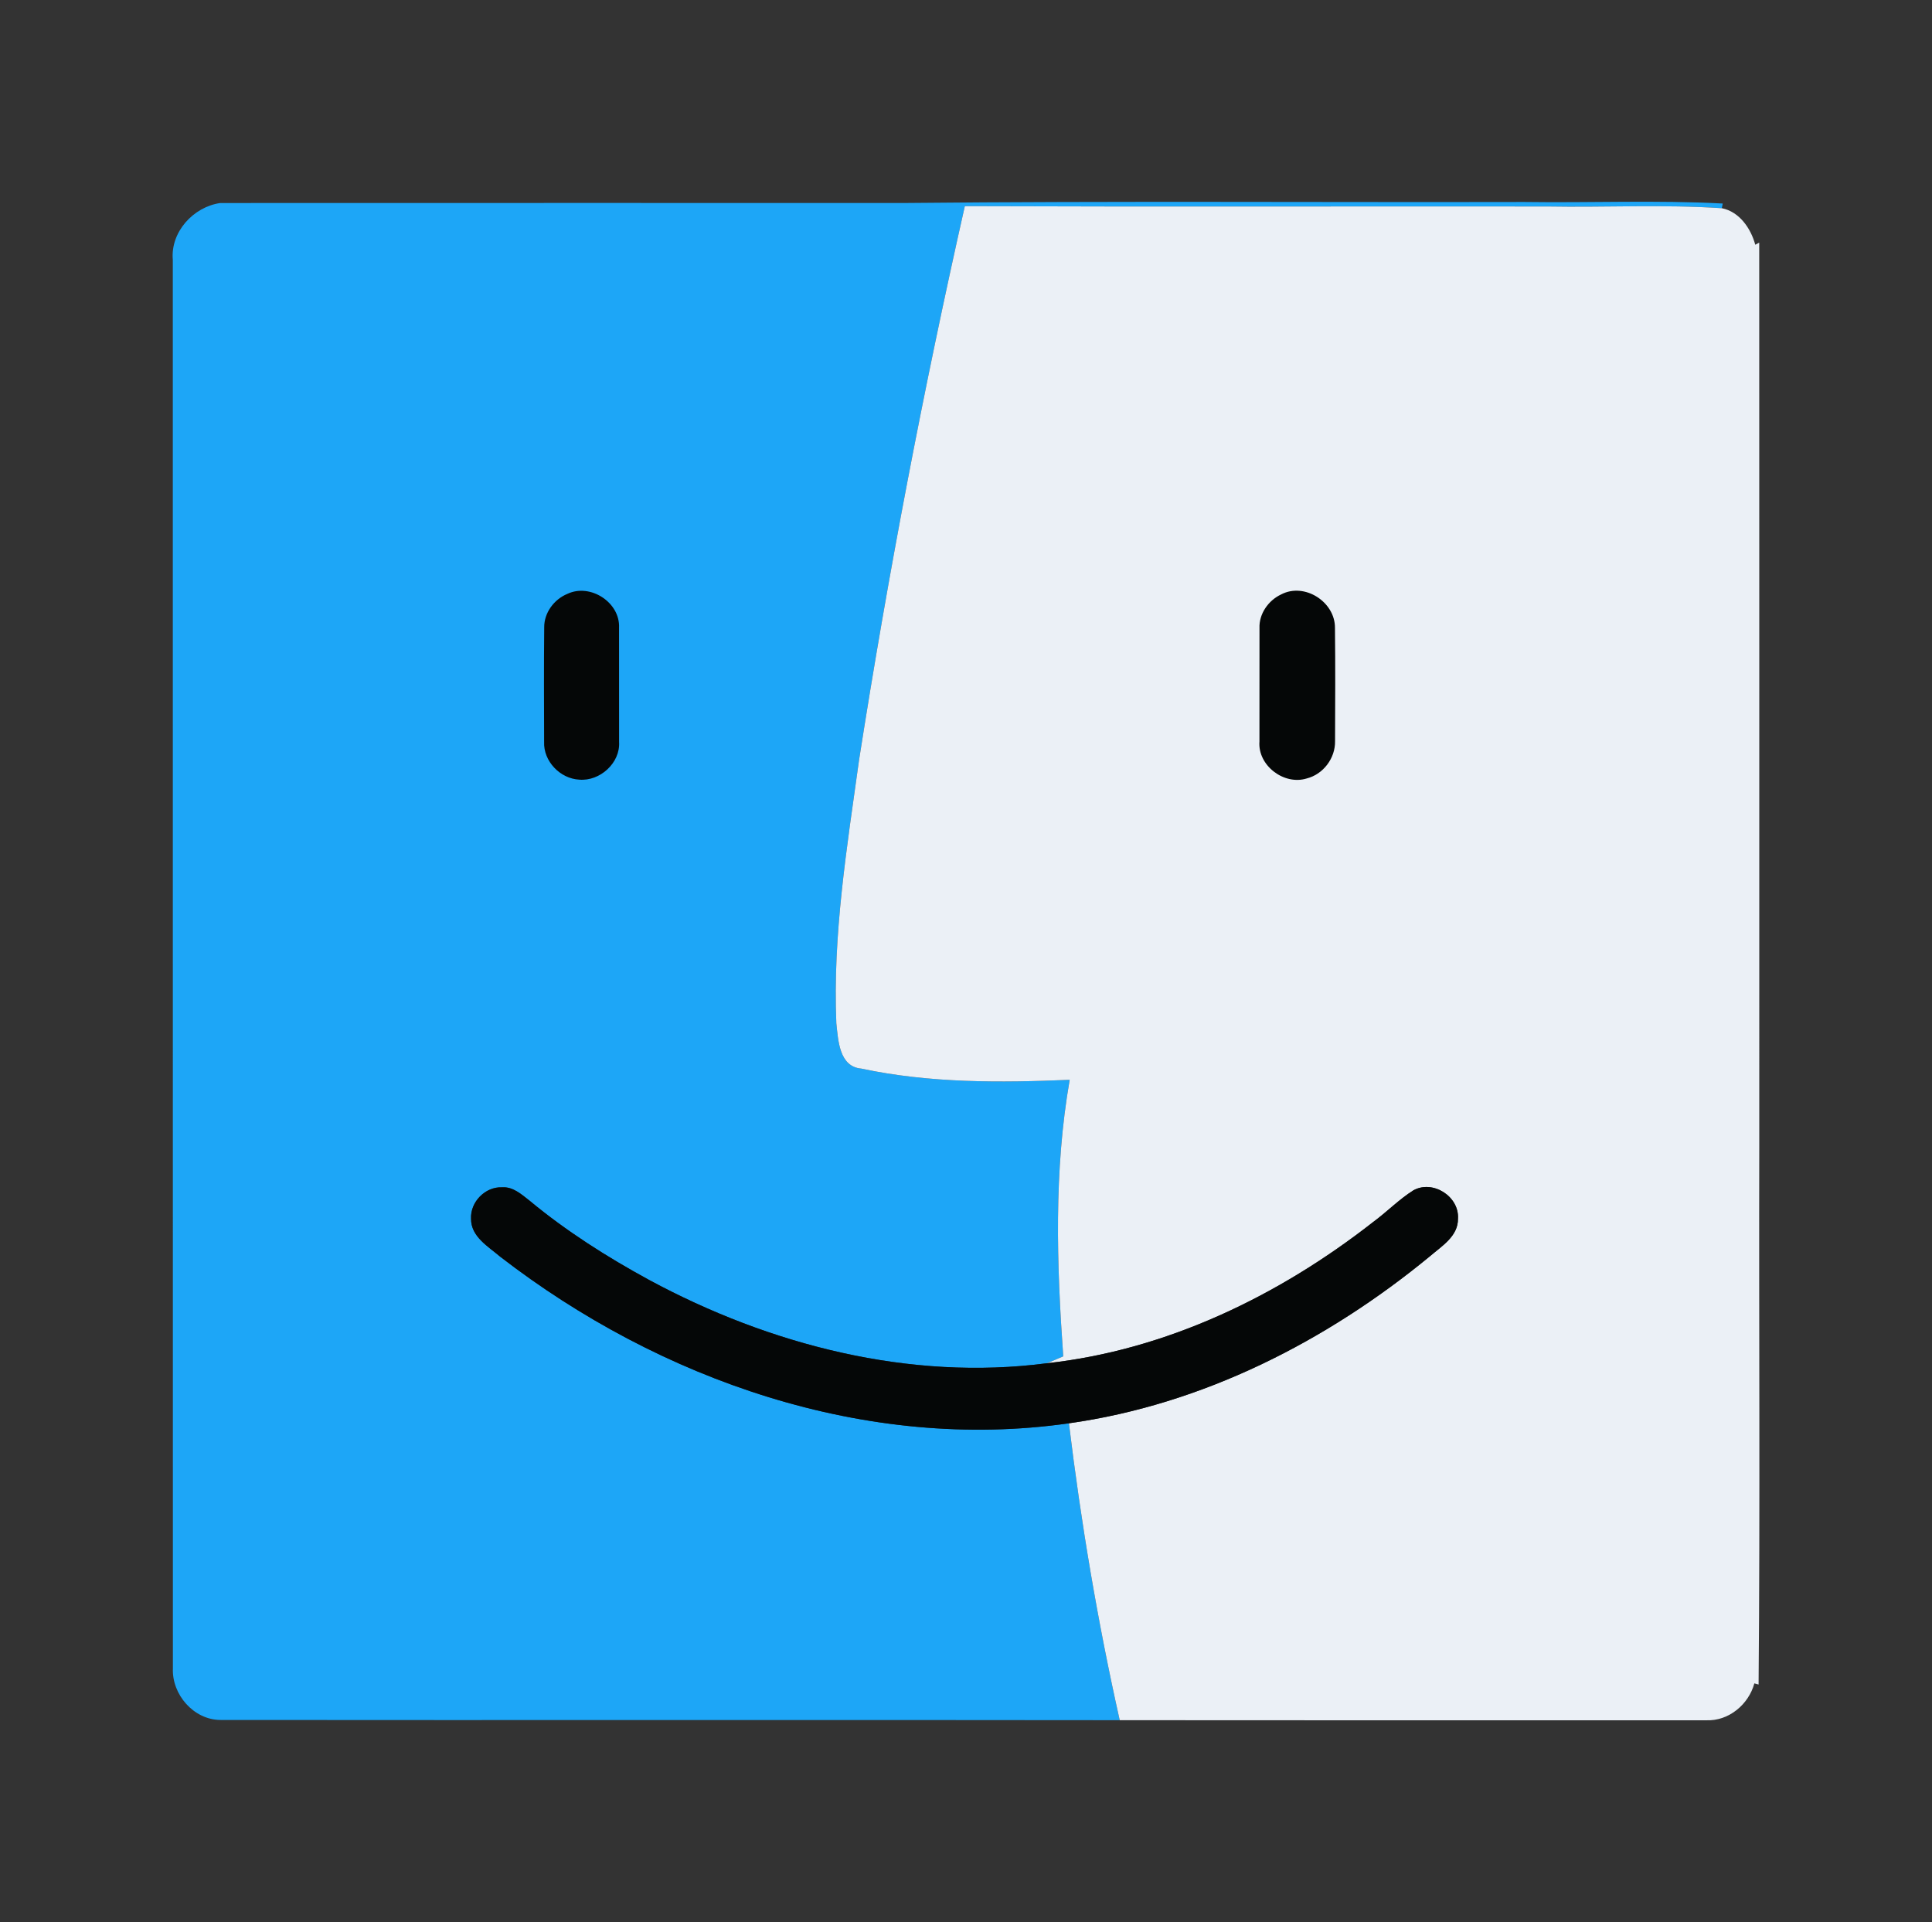 <svg xmlns:dc="http://purl.org/dc/elements/1.1/" xmlns:cc="http://creativecommons.org/ns#" xmlns:rdf="http://www.w3.org/1999/02/22-rdf-syntax-ns#" xmlns:svg="http://www.w3.org/2000/svg" xmlns="http://www.w3.org/2000/svg" xmlns:sodipodi="http://sodipodi.sourceforge.net/DTD/sodipodi-0.dtd" xmlns:inkscape="http://www.inkscape.org/namespaces/inkscape" width="425.197" height="423" id="svg9" viewBox="0 0 425.197 423" sodipodi:docname="mac.svg" inkscape:version="0.92.5 (2060ec1f9f, 2020-04-08)"><rect x="0" y="0" width="425.197" height="423" fill="#333333" stroke="none"/><defs id="defs13"></defs><g id="Layer1000"><path d="m 38.031,57.201 c -0.55,-6.16 4.53,-11.67 10.44,-12.52 50.36,-0.03 100.72,0 151.08,-0.01 45.3,-0.45 90.62,-0.12 135.93,-0.22 14.54,0.21 29.13,-0.43 43.66,0.34 -0.05,0.26 -0.15,0.78 -0.2,1.03 -12.79,-0.86 -25.64,-0.15 -38.46,-0.38 -42.71,-0.05 -85.43,0.09 -128.14,-0.07 -9.11,40.35 -16.89,81.03 -23.28,121.9 -2.66,19.19 -5.82,38.49 -5,57.92 0.41,3.74 0.62,9.56 5.49,9.98 15.05,3.22 30.57,3.12 45.87,2.47 -3.52,20.08 -2.86,40.61 -1.42,60.86 -1.22,0.51 -2.41,1.05 -3.62,1.52 -30.19,3.94 -60.96,-4.01 -87.51,-18.33 -9.27,-5.05 -18.24,-10.74 -26.37,-17.49 -1.75,-1.36 -3.61,-3.07 -5.99,-2.9 -3.69,-0.18 -7.03,3.21 -6.84,6.9 -0.05,3.95 3.77,6.11 6.42,8.37 35.12,27.13 80.59,43.05 125.16,36.66 2.66,21.95 6.34,43.77 11.18,65.34 -65.98,-0.09 -131.97,0.02 -197.96,-0.05 -5.87,-0.05 -10.67,-5.62 -10.42,-11.37 -0.03,-103.32 0,-206.63 -0.02,-309.95 z" style="fill:#1da6f7;fill-rule:evenodd" id="path2" inkscape:connector-curvature="0"></path><path d="m 189.061,167.272 c 6.39,-40.87 14.17,-81.55 23.28,-121.9 42.71,0.16 85.43,0.02 128.14,0.07 12.82,0.23 25.67,-0.48 38.46,0.38 3.86,0.77 6.38,4.42 7.36,8.04 l 0.87,-0.47 c 0.03,66.25 0,132.5 0.01,198.74 -0.1,39.53 0.2,79.07 -0.15,118.59 l -0.93,-0.25 c -1.26,4.64 -5.64,8.31 -10.55,8.12 -43.04,0 -86.08,0.03 -129.12,-0.02 -4.84,-21.57 -8.52,-43.39 -11.18,-65.34 29.38,-4.12 56.71,-18.03 79.46,-36.77 2.57,-2.22 6.22,-4.39 6.16,-8.25 0.32,-4.88 -5.49,-8.61 -9.79,-6.26 -3.2,2.02 -5.85,4.76 -8.88,6.99 -20.74,16.23 -45.44,28.19 -71.82,31.08 1.21,-0.47 2.4,-1.01 3.62,-1.52 -1.44,-20.25 -2.1,-40.78 1.42,-60.86 -15.3,0.65 -30.82,0.75 -45.87,-2.47 -4.87,-0.42 -5.08,-6.24 -5.49,-9.98 -0.82,-19.43 2.34,-38.73 5,-57.92 z" style="fill:#ebf0f6;fill-rule:evenodd" id="path4" inkscape:connector-curvature="0"></path><path d="m 103.671,268.202 c -0.19,-3.69 3.15,-7.08 6.84,-6.9 2.38,-0.17 4.24,1.54 5.99,2.9 8.13,6.75 17.1,12.44 26.37,17.49 26.55,14.32 57.32,22.27 87.51,18.33 26.38,-2.89 51.08,-14.85 71.82,-31.08 3.03,-2.23 5.68,-4.97 8.88,-6.99 4.3,-2.35 10.11,1.38 9.79,6.26 0.06,3.86 -3.59,6.03 -6.16,8.25 -22.75,18.74 -50.08,32.65 -79.46,36.77 -44.57,6.39 -90.04,-9.53 -125.16,-36.66 -2.65,-2.26 -6.47,-4.42 -6.42,-8.37 z m 21.21,-137.51 c 5.03,-2.38 11.62,1.88 11.36,7.46 0.02,8.38 0.02,16.75 0.01,25.12 0.29,4.64 -4.22,8.7 -8.76,8.31 -4.22,-0.21 -7.93,-4.07 -7.74,-8.33 -0.03,-8.39 -0.06,-16.77 0.02,-25.15 -0.05,-3.23 2.17,-6.21 5.11,-7.41 z m 157.07,0.13 c 5.14,-2.71 11.91,1.64 11.85,7.37 0.1,8.3 0.05,16.61 0.02,24.92 0.07,3.75 -2.59,7.29 -6.24,8.21 -5,1.55 -10.81,-2.86 -10.4,-8.14 0.01,-8.32 -0.01,-16.63 0.01,-24.95 -0.13,-3.14 1.96,-6.1 4.76,-7.41 z" style="fill:#050707;fill-rule:evenodd" id="path6" inkscape:connector-curvature="0"></path></g></svg>